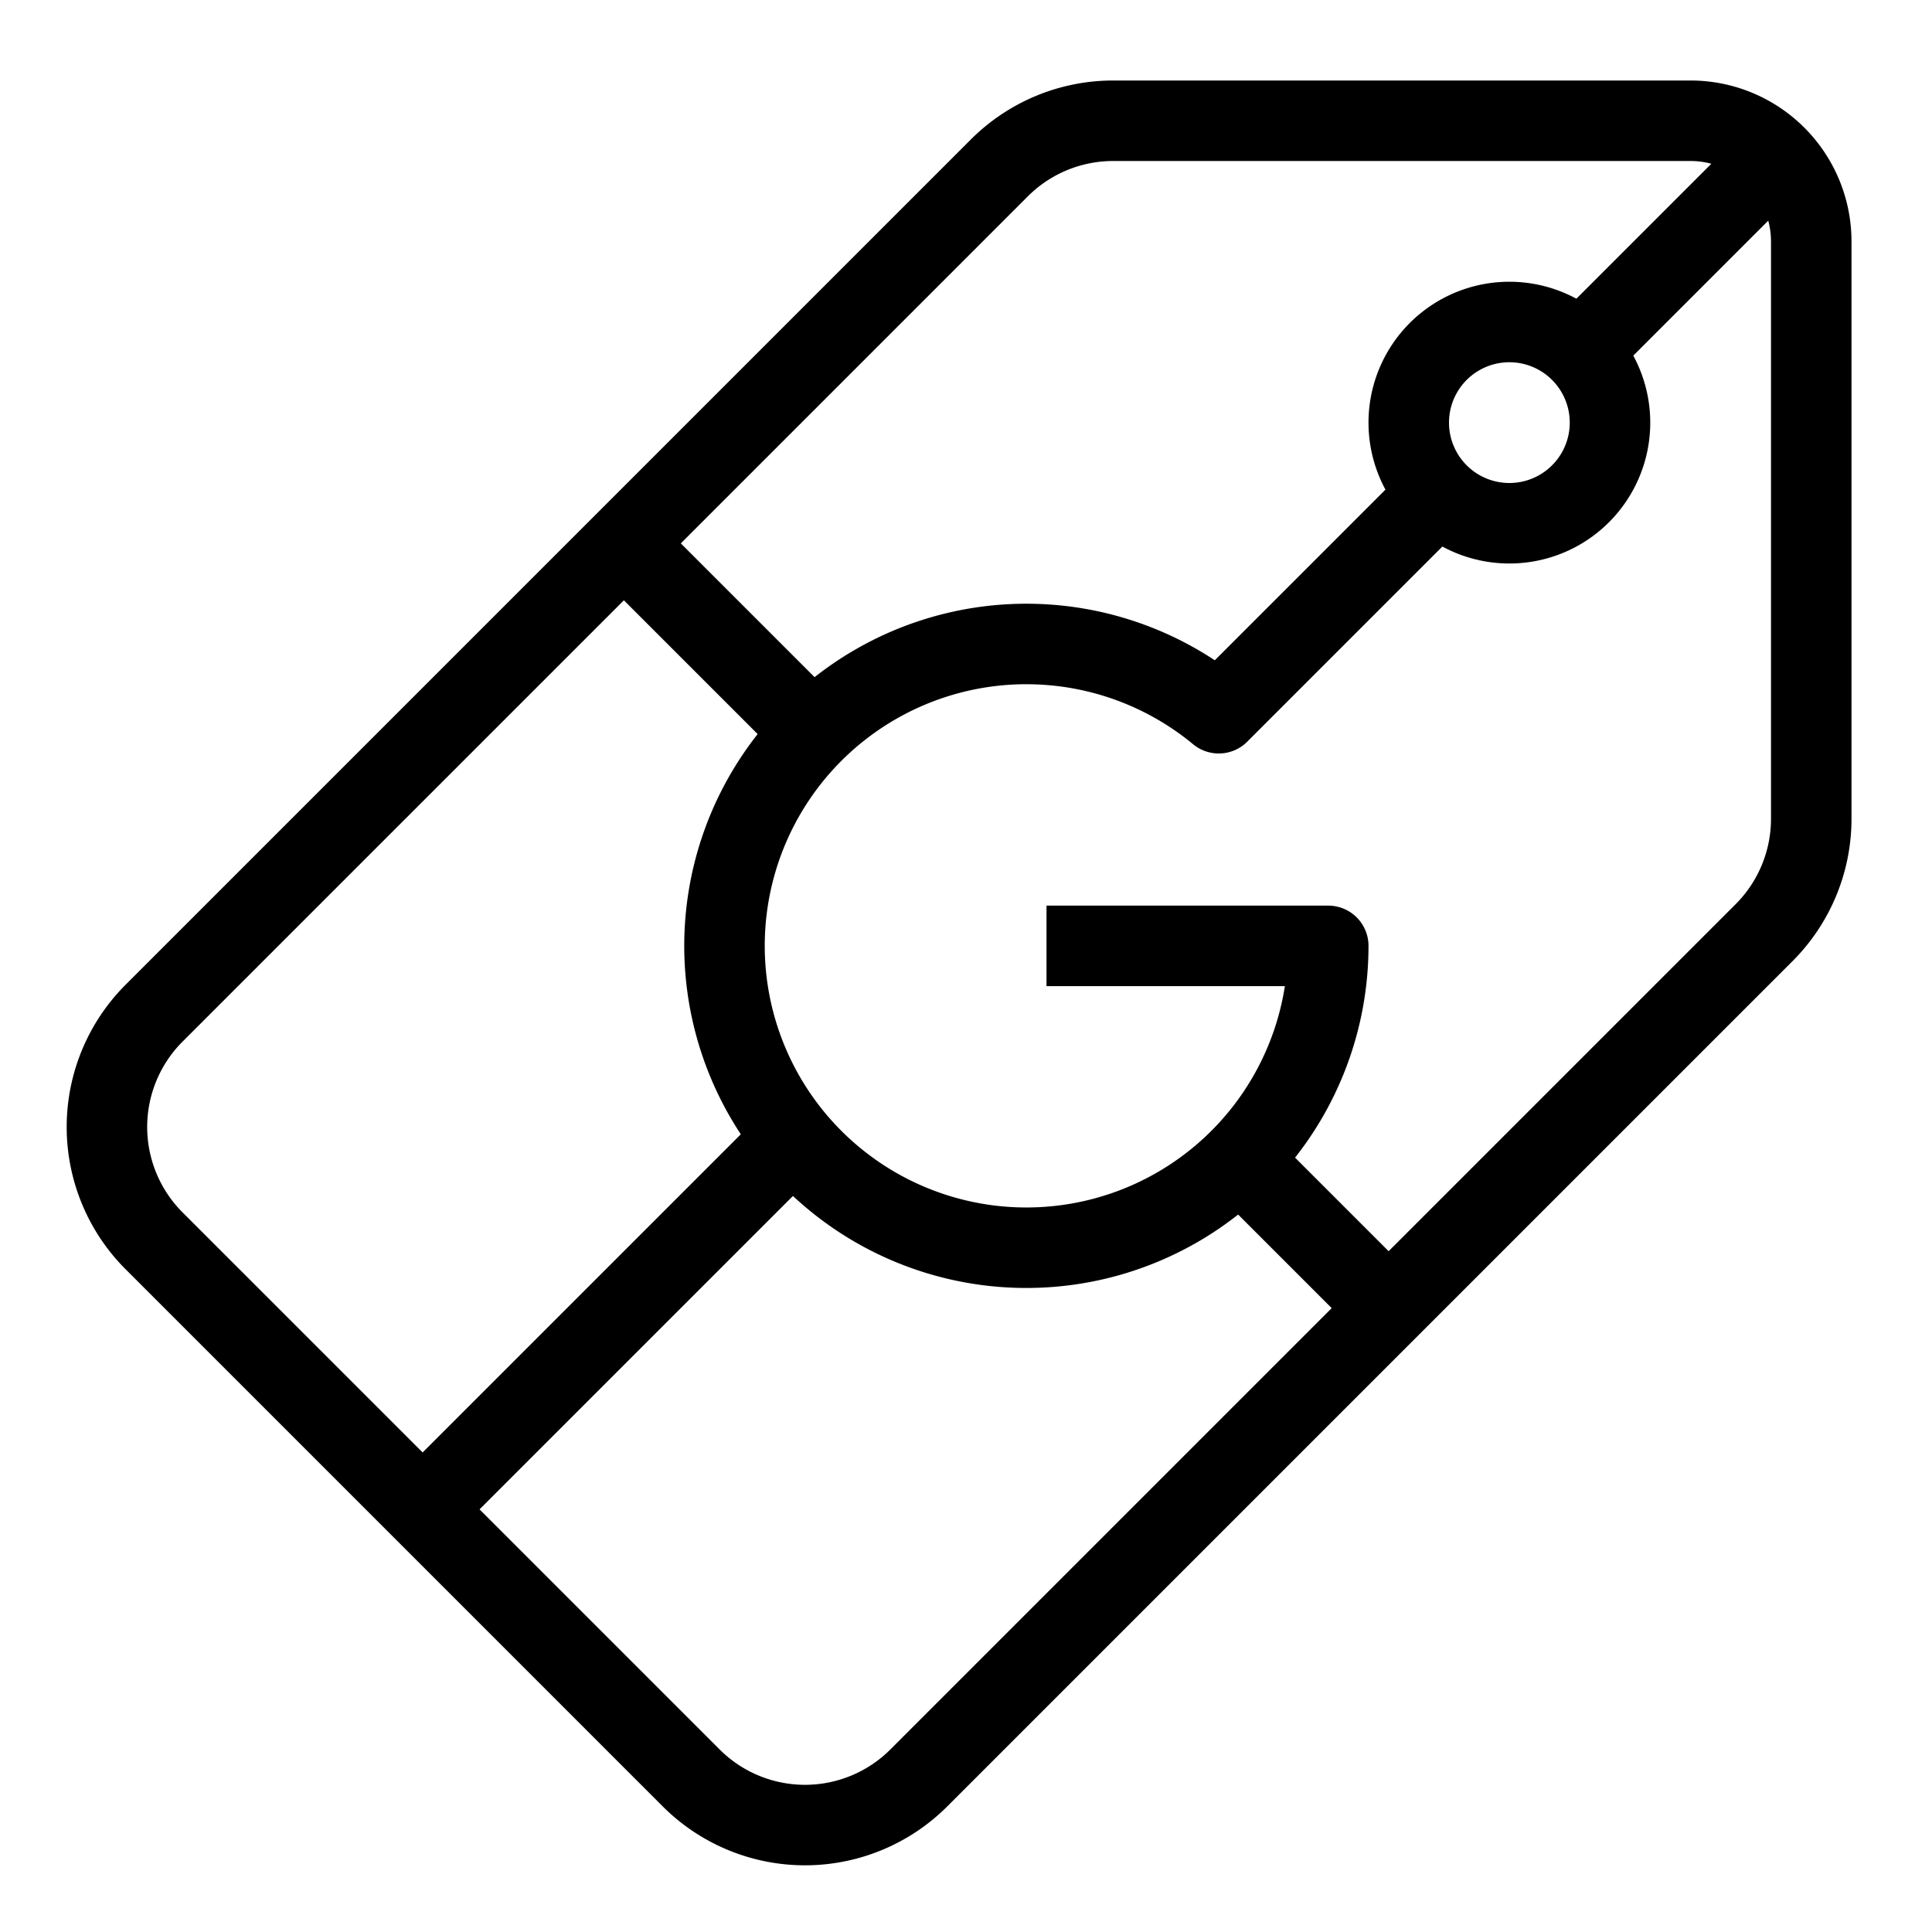 <svg xmlns="http://www.w3.org/2000/svg" fill="none" viewBox="0 0 24 24" id="Google-Shopping-Logo--Streamline-Logos">
  <desc>
    Google Shopping Logo Streamline Icon: https://streamlinehq.com
  </desc>
  <path stroke="#000000" d="m15.442 14.442 1.784 1.784" stroke-width="1"></path>
  <path stroke="#000000" stroke-linejoin="round" d="M17.5 5.25a1.25 1.25 0 1 0 2.5 0 1.25 1.25 0 1 0 -2.5 0" stroke-width="1"></path>
  <path stroke="#000000" stroke-linejoin="round" d="M13 11.75h3.5a3.75 3.75 0 1 1 -1.36 -2.89L18 6" stroke-width="1"></path>
  <path stroke="#000000" d="M7.5 6.5 10 9" stroke-width="1"></path>
  <path stroke="#000000" d="m10 14 -4.76 4.76" stroke-width="1"></path>
  <path stroke="#000000" d="M19.5 4.5 22 2" stroke-width="1"></path>
  <path stroke="#000000" stroke-linecap="round" stroke-linejoin="round" d="M13.828 1.5H21A1.5 1.5 0 0 1 22.5 3v7.172a2 2 0 0 1 -0.586 1.414l-10.5 10.5a2 2 0 0 1 -2.828 0l-6.672 -6.672a2 2 0 0 1 0 -2.828l10.5 -10.5a2 2 0 0 1 1.414 -0.586Z" stroke-width="1"></path>
</svg>